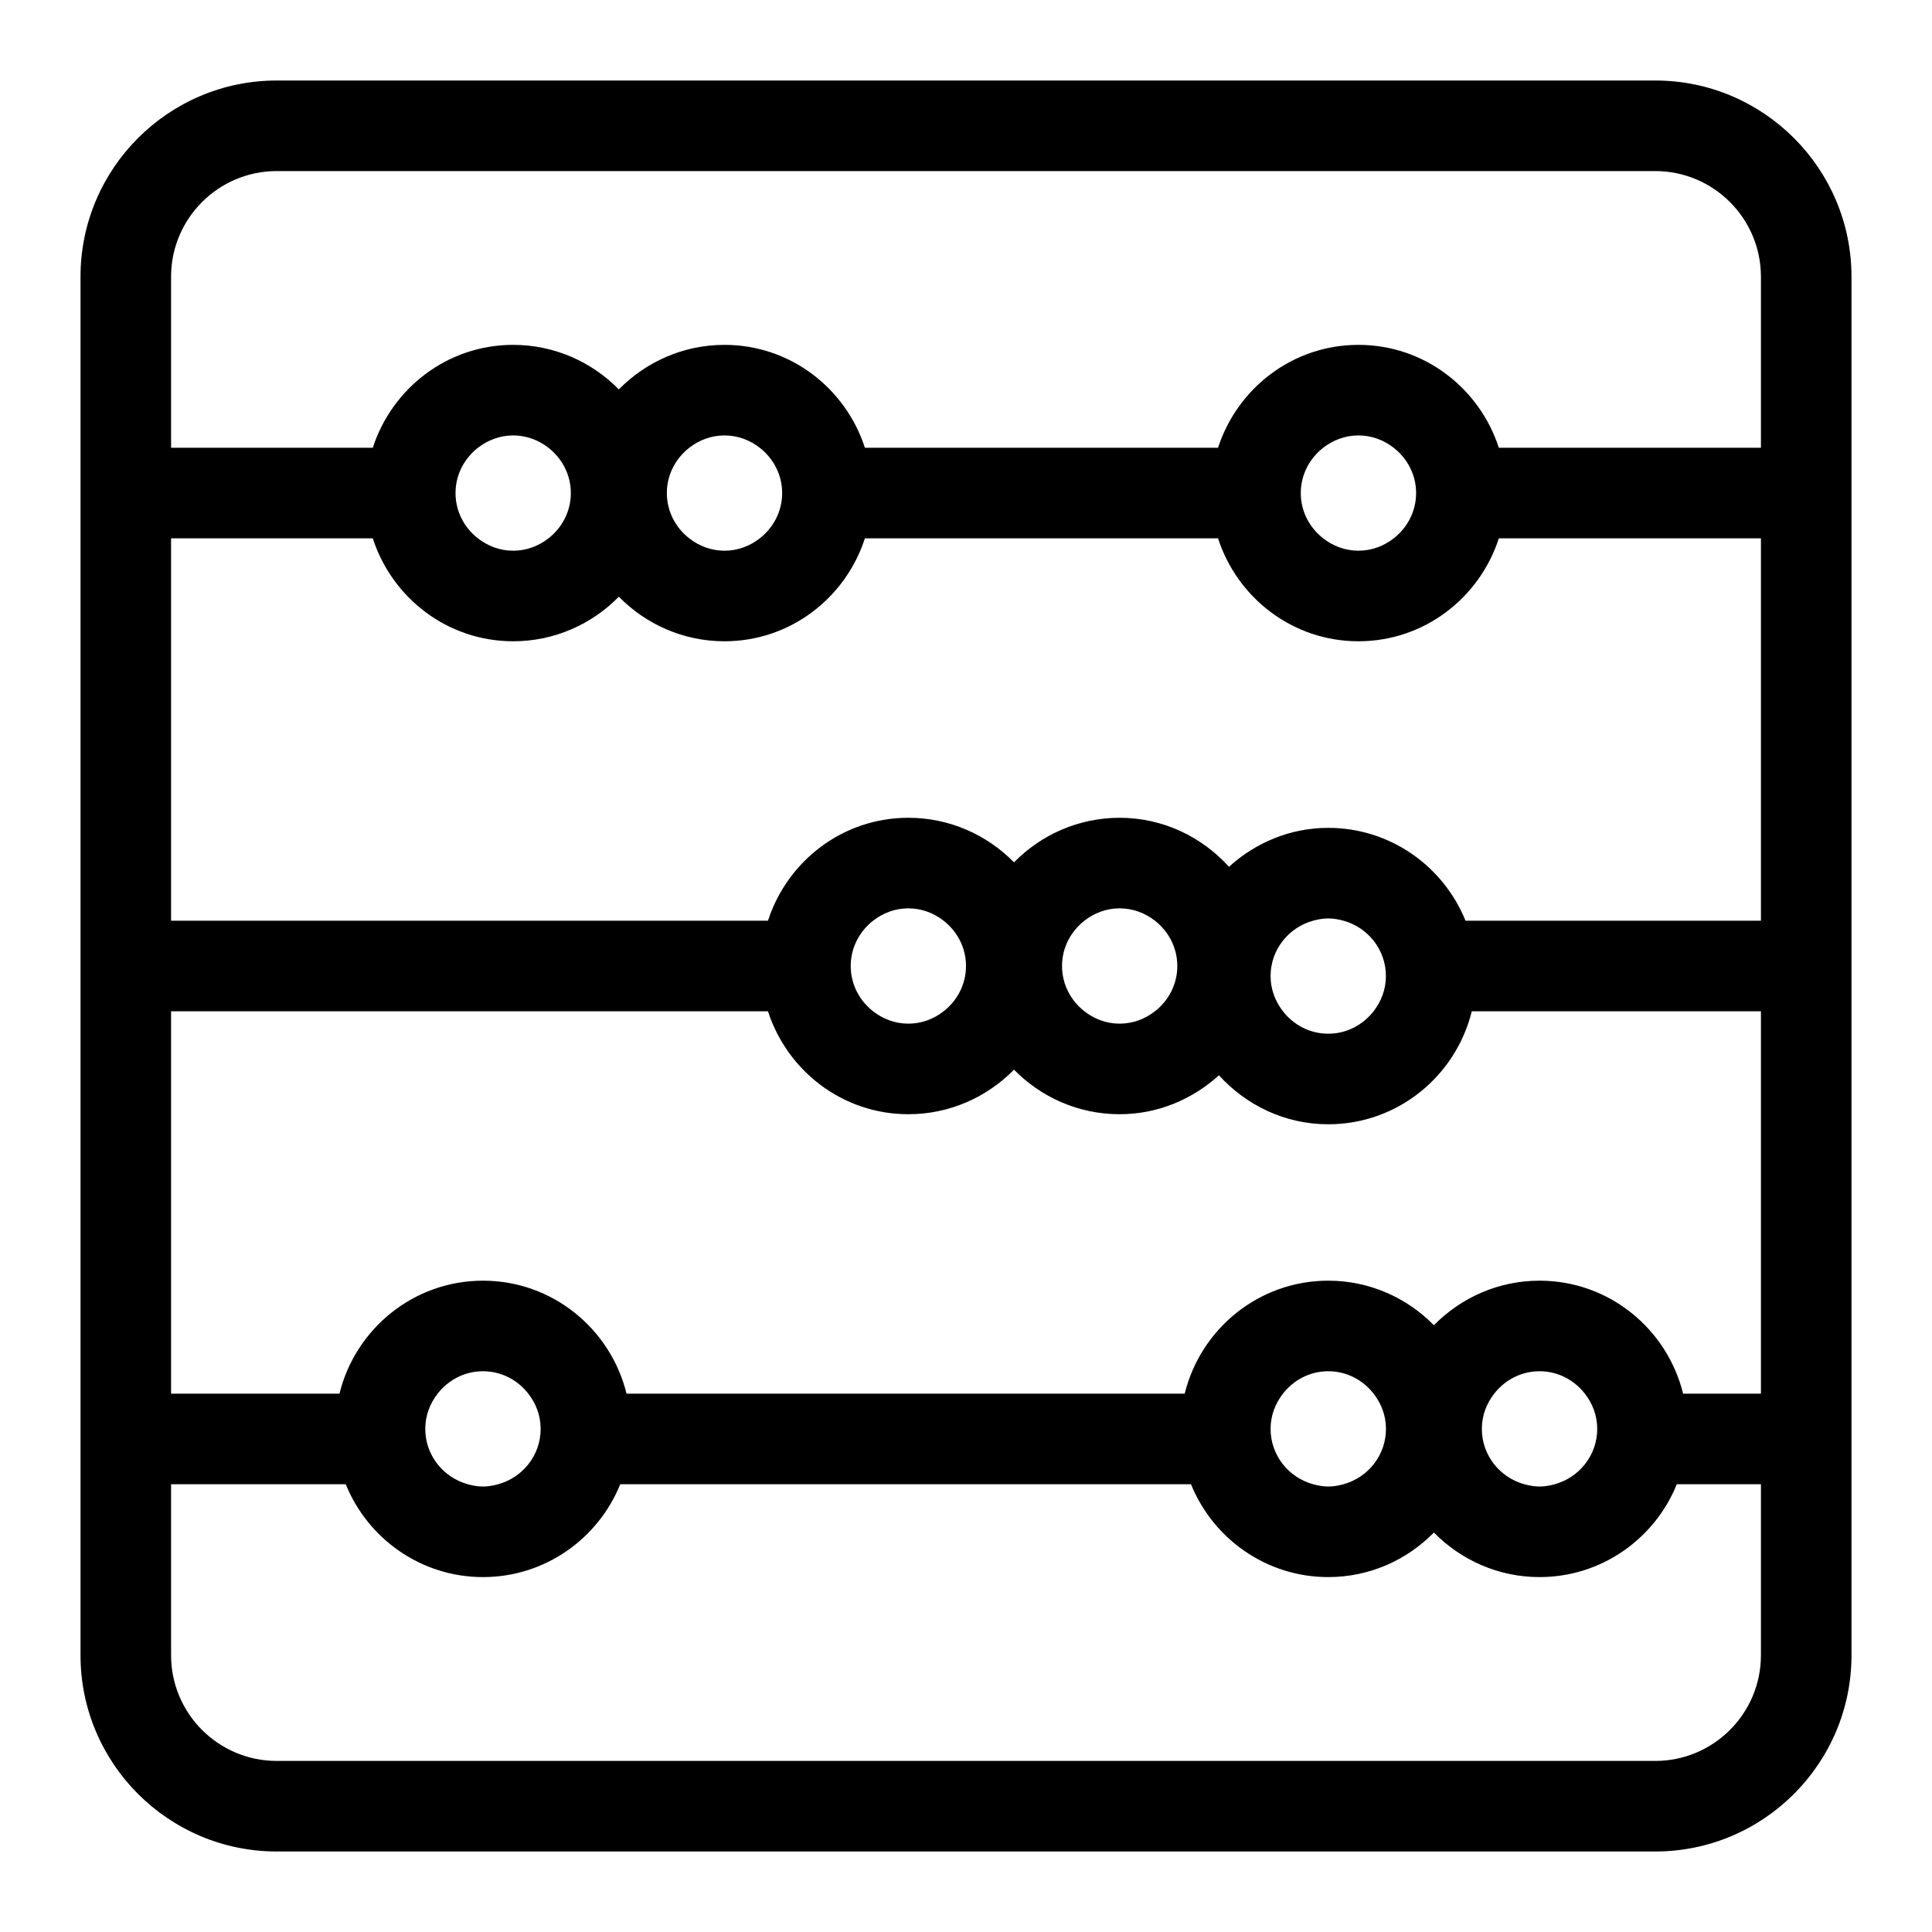 <?xml version="1.0" encoding="utf-8"?>
<!-- Generator: Adobe Illustrator 17.0.2, SVG Export Plug-In . SVG Version: 6.00 Build 0)  -->
<!DOCTYPE svg PUBLIC "-//W3C//DTD SVG 1.1//EN" "http://www.w3.org/Graphics/SVG/1.1/DTD/svg11.dtd">
<svg version="1.1" id="Capa_1" xmlns="http://www.w3.org/2000/svg" xmlns:xlink="http://www.w3.org/1999/xlink" x="0px" y="0px"
	 width="64px" height="64px" viewBox="0 0 64 64" enable-background="new 0 0 64 64" xml:space="preserve">
<path d="M54.833,2.667H9.167c-3.584,0-6.5,2.916-6.5,6.5v5.666v34.334v5.666c0,3.584,2.916,6.5,6.5,6.5h45.666
	c3.584,0,6.5-2.916,6.5-6.5v-5.666V14.833V9.167C61.333,5.583,58.417,2.667,54.833,2.667z M12.349,17.833
	c0.638,1.971,2.47,3.41,4.651,3.41c1.37,0,2.608-0.567,3.5-1.476c0.892,0.909,2.13,1.476,3.5,1.476c2.181,0,4.013-1.439,4.651-3.41
	h11.698c0.638,1.971,2.47,3.41,4.651,3.41s4.013-1.439,4.651-3.41h8.682V30.5h-9.786c-0.729-1.8-2.489-3.076-4.547-3.076
	c-1.269,0-2.416,0.497-3.288,1.289c-0.899-0.99-2.183-1.623-3.622-1.623c-1.37,0-2.608,0.568-3.5,1.476
	c-0.892-0.909-2.13-1.476-3.5-1.476c-2.181,0-4.012,1.439-4.65,3.41H5.667V17.833H12.349z M15.09,16.333
	c0-0.611,0.294-1.15,0.742-1.5c0.324-0.253,0.726-0.409,1.168-0.409s0.844,0.157,1.168,0.409c0.448,0.35,0.742,0.889,0.742,1.5
	c0,0.611-0.293,1.15-0.741,1.5c-0.324,0.253-0.726,0.41-1.169,0.41s-0.845-0.157-1.169-0.41
	C15.383,17.483,15.09,16.944,15.09,16.333z M25.91,16.333c0,0.611-0.293,1.15-0.741,1.5c-0.324,0.253-0.726,0.41-1.169,0.41
	s-0.845-0.157-1.169-0.41c-0.448-0.35-0.741-0.889-0.741-1.5c0-0.611,0.294-1.15,0.742-1.5c0.324-0.253,0.726-0.409,1.168-0.409
	s0.844,0.157,1.168,0.409C25.616,15.183,25.91,15.722,25.91,16.333z M43.09,16.333c0-0.611,0.294-1.15,0.742-1.5
	c0.324-0.253,0.726-0.409,1.168-0.409s0.844,0.157,1.168,0.409c0.448,0.35,0.742,0.889,0.742,1.5c0,0.611-0.293,1.15-0.741,1.5
	c-0.324,0.253-0.726,0.41-1.169,0.41s-0.845-0.157-1.169-0.41C43.383,17.483,43.09,16.944,43.09,16.333z M55.755,46.167
	c-0.527-2.143-2.452-3.743-4.755-3.743c-1.37,0-2.608,0.567-3.5,1.476c-0.892-0.908-2.13-1.476-3.5-1.476
	c-2.303,0-4.228,1.6-4.755,3.743h-18.49c-0.527-2.143-2.452-3.743-4.755-3.743s-4.228,1.6-4.755,3.743H5.667V33.5H25.44
	c0.638,1.971,2.469,3.41,4.65,3.41c1.37,0,2.609-0.568,3.5-1.476c0.891,0.909,2.129,1.476,3.5,1.476c1.269,0,2.416-0.497,3.289-1.29
	c0.899,0.99,2.183,1.623,3.621,1.623c2.303,0,4.227-1.6,4.755-3.743h9.578v12.667H55.755z M52.91,47.333
	c0,0.878-0.598,1.611-1.406,1.834c-0.162,0.045-0.329,0.076-0.505,0.076s-0.343-0.032-0.505-0.076
	c-0.808-0.223-1.406-0.956-1.406-1.834c0-0.441,0.156-0.842,0.409-1.166c0.35-0.449,0.889-0.743,1.502-0.743
	s1.152,0.294,1.502,0.743C52.754,46.491,52.91,46.892,52.91,47.333z M42.09,47.333c0-0.441,0.156-0.842,0.409-1.166
	c0.35-0.449,0.889-0.743,1.502-0.743s1.152,0.294,1.502,0.743c0.252,0.324,0.409,0.725,0.409,1.166c0,0.878-0.598,1.611-1.406,1.834
	c-0.162,0.045-0.329,0.076-0.505,0.076s-0.343-0.032-0.505-0.076C42.688,48.944,42.09,48.211,42.09,47.333z M17.91,47.333
	c0,0.878-0.598,1.611-1.406,1.834c-0.162,0.045-0.329,0.076-0.505,0.076s-0.343-0.032-0.505-0.076
	c-0.808-0.223-1.406-0.956-1.406-1.834c0-0.441,0.156-0.842,0.409-1.166c0.35-0.449,0.889-0.743,1.502-0.743
	s1.152,0.294,1.502,0.743C17.754,46.491,17.91,46.892,17.91,47.333z M28.181,32c0-0.611,0.294-1.15,0.741-1.5
	c0.324-0.253,0.726-0.41,1.168-0.41c0.442,0,0.845,0.157,1.169,0.41C31.707,30.85,32,31.389,32,32s-0.293,1.15-0.741,1.5
	c-0.324,0.253-0.726,0.41-1.169,0.41c-0.442,0-0.844-0.157-1.168-0.41C28.474,33.15,28.181,32.611,28.181,32z M39,32
	c0,0.611-0.293,1.15-0.741,1.5c-0.324,0.253-0.726,0.41-1.169,0.41c-0.442,0-0.844-0.157-1.168-0.41
	c-0.448-0.35-0.741-0.889-0.741-1.5s0.294-1.15,0.741-1.5c0.324-0.253,0.726-0.41,1.168-0.41c0.442,0,0.845,0.157,1.169,0.41
	C38.707,30.85,39,31.389,39,32z M45.91,32.333c0,0.442-0.156,0.843-0.409,1.167c-0.35,0.449-0.889,0.743-1.501,0.743
	s-1.152-0.294-1.501-0.743c-0.252-0.324-0.409-0.725-0.409-1.167c0-0.877,0.598-1.61,1.406-1.833
	c0.162-0.045,0.329-0.076,0.505-0.076s0.343,0.032,0.505,0.076C45.312,30.723,45.91,31.456,45.91,32.333z M58.333,54.833
	c0,1.93-1.57,3.5-3.5,3.5H9.167c-1.93,0-3.5-1.57-3.5-3.5v-5.666h5.786c0.729,1.8,2.489,3.076,4.547,3.076s3.818-1.276,4.547-3.076
	h18.906c0.729,1.8,2.489,3.076,4.547,3.076c1.37,0,2.608-0.567,3.5-1.476c0.892,0.909,2.13,1.476,3.5,1.476
	c2.058,0,3.818-1.276,4.547-3.076h2.786V54.833z M49.651,14.833c-0.638-1.971-2.47-3.409-4.651-3.409s-4.012,1.438-4.651,3.409
	H28.651c-0.638-1.971-2.47-3.409-4.651-3.409c-1.37,0-2.608,0.567-3.5,1.476c-0.892-0.908-2.13-1.476-3.5-1.476
	c-2.181,0-4.012,1.438-4.651,3.409H5.667V9.167c0-1.93,1.57-3.5,3.5-3.5h45.666c1.93,0,3.5,1.57,3.5,3.5v5.666H49.651z"/>
</svg>
